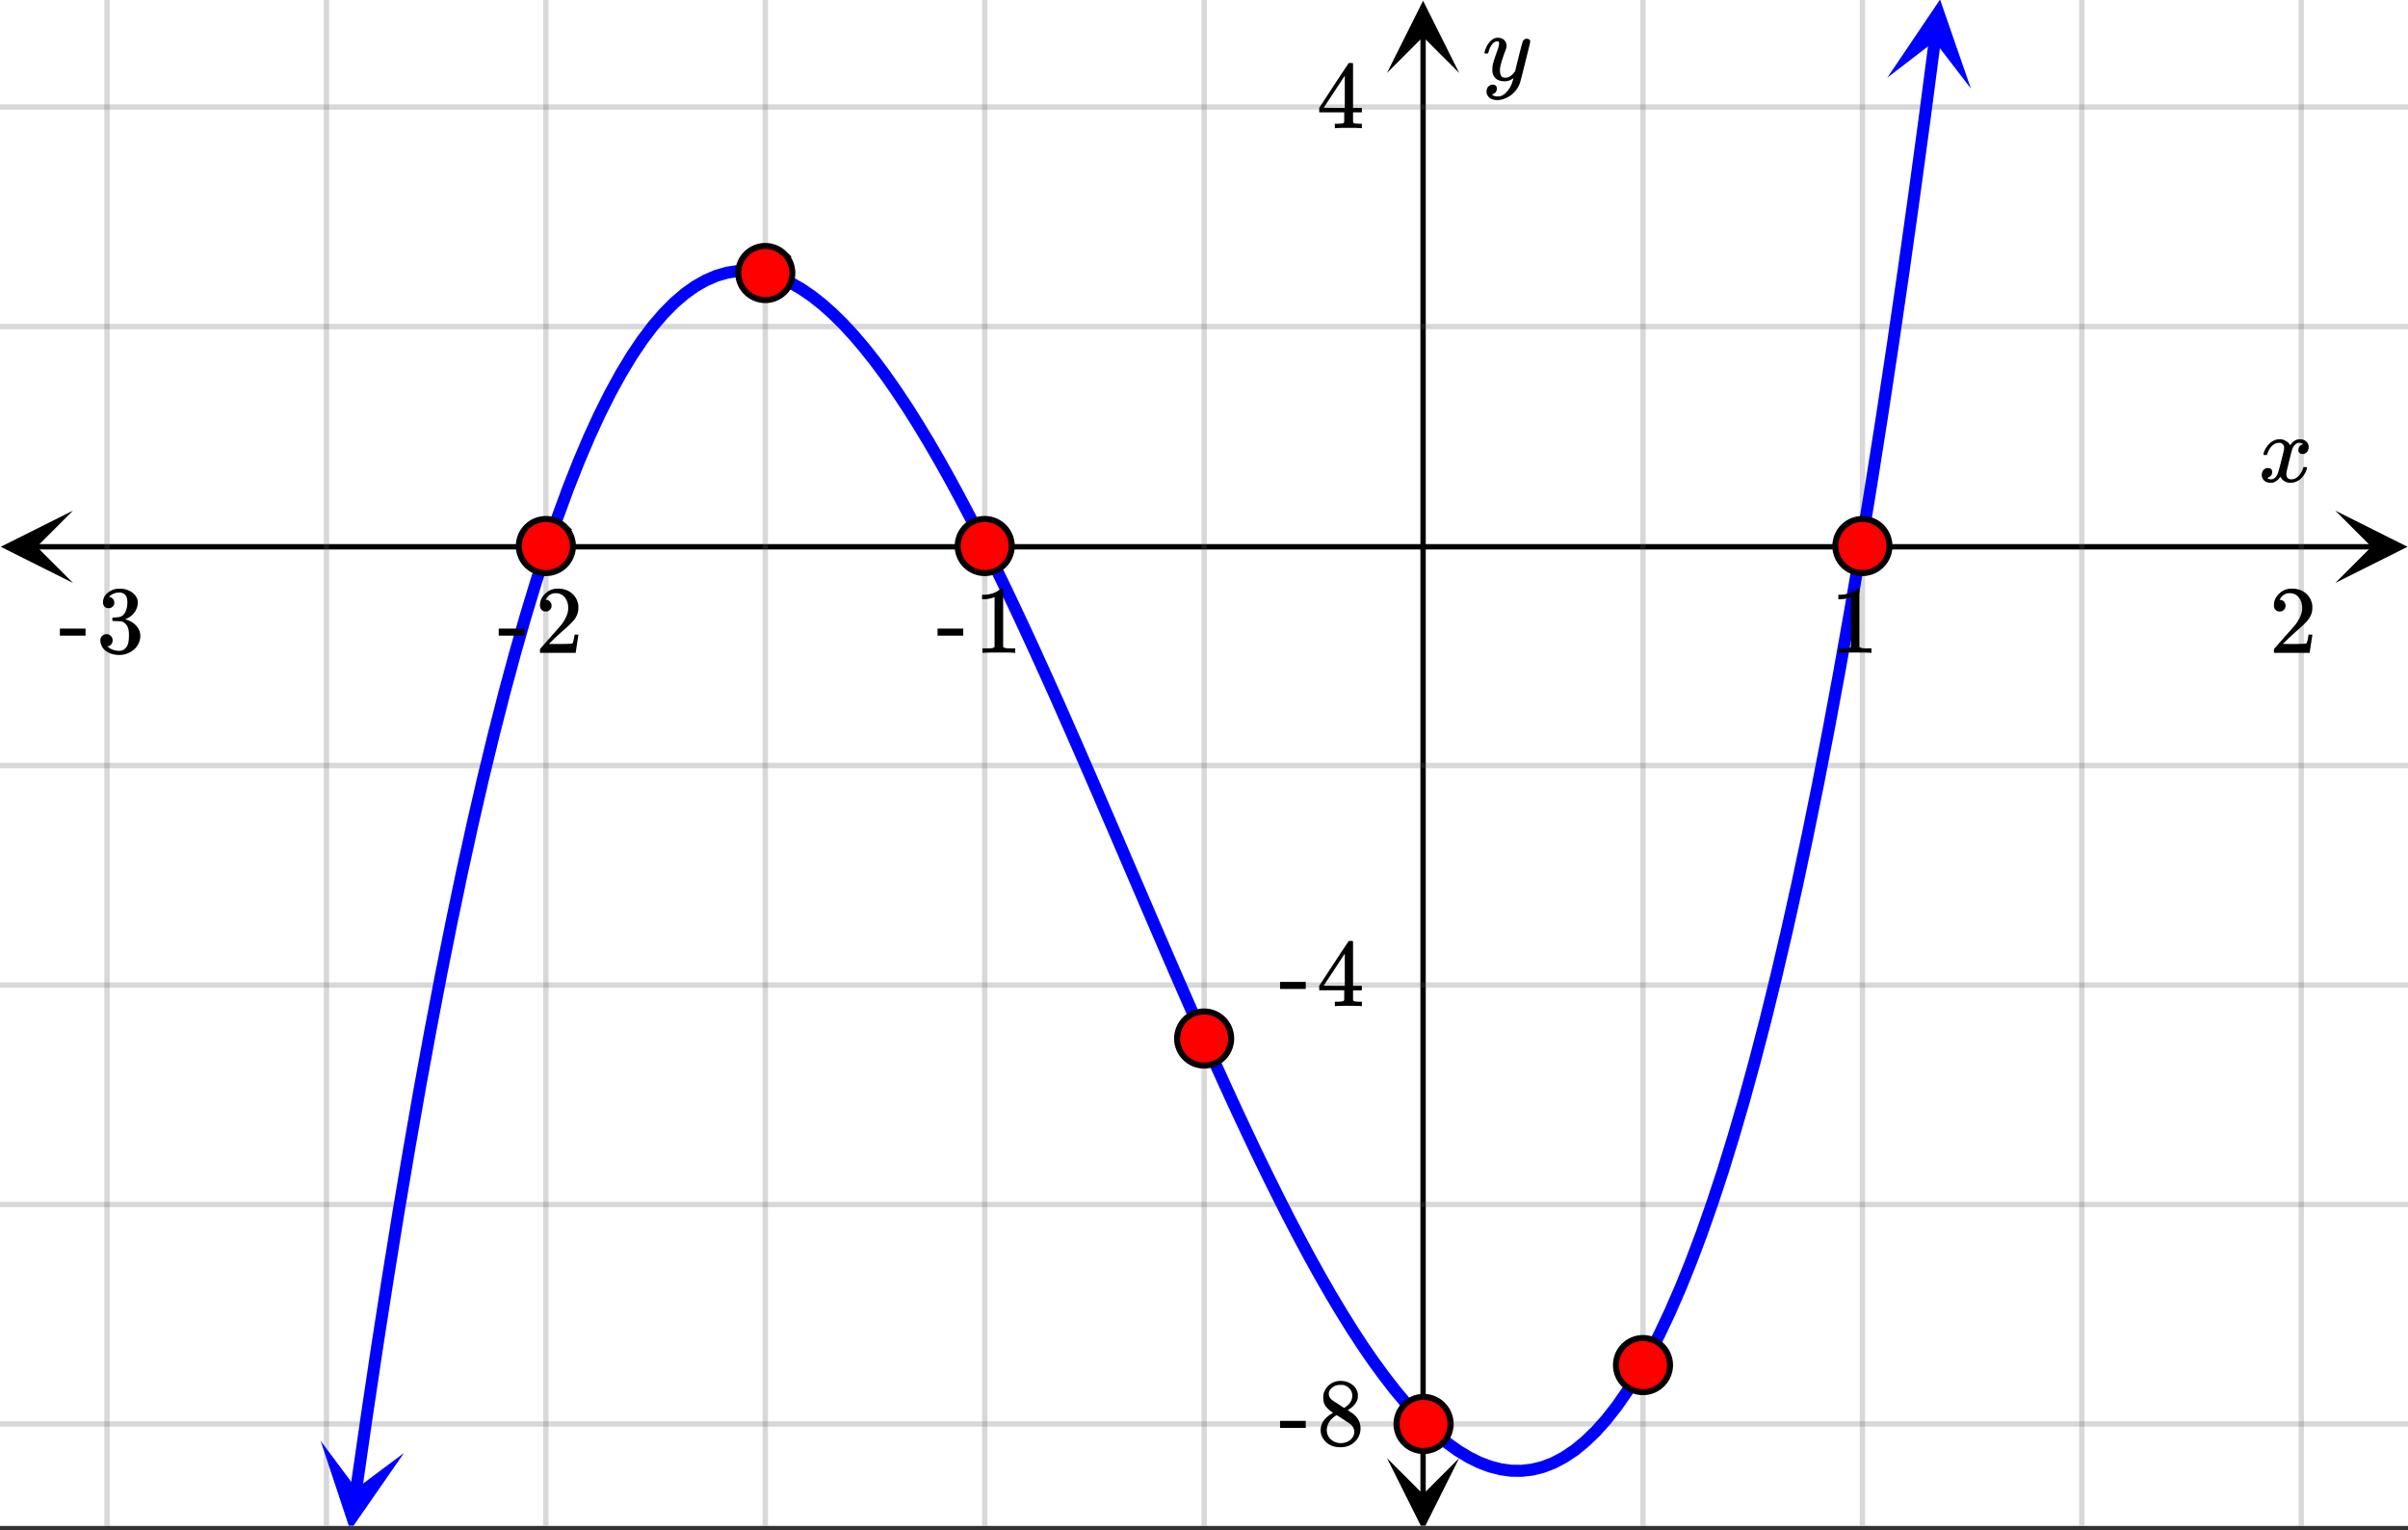 <svg xmlns="http://www.w3.org/2000/svg" xmlns:xlink="http://www.w3.org/1999/xlink" width="449.28" height="285.44" viewBox="0 0 336.96 214.08"><rect x="0" y="0" width="336.96" height="214.08" fill="#333333" stroke="none"/><defs><symbol overflow="visible" id="l"><path d="M.781-3.75C.727-3.8.703-3.848.703-3.89c.031-.25.172-.563.422-.938.414-.633.941-1.004 1.578-1.11.133-.007.235-.015.297-.015.313 0 .598.086.86.25.269.156.46.355.578.594.113-.157.187-.25.218-.282.332-.375.711-.562 1.14-.562.364 0 .661.105.891.312.227.211.344.465.344.766 0 .281-.078.516-.234.703a.776.776 0 0 1-.625.281.64.64 0 0 1-.422-.14.521.521 0 0 1-.156-.39c0-.415.222-.696.672-.845a.58.58 0 0 0-.141-.093.705.705 0 0 0-.39-.094.91.91 0 0 0-.266.031c-.336.149-.586.445-.75.89-.032.075-.164.579-.39 1.516-.231.93-.356 1.45-.376 1.563a1.827 1.827 0 0 0-.047.406c0 .211.063.383.188.516.125.125.289.187.5.187.383 0 .726-.16 1.031-.484.3-.32.508-.676.625-1.063.02-.082.04-.129.063-.14.03-.02.109-.031.234-.031.164 0 .25.039.25.109 0 .012-.012.058-.031.14-.149.563-.461 1.055-.938 1.47-.43.323-.875.484-1.344.484-.625 0-1.101-.282-1.421-.844-.262.406-.594.68-1 .812-.086.02-.2.032-.344.032-.524 0-.89-.188-1.11-.563a.953.953 0 0 1-.14-.531c0-.27.078-.5.234-.688a.798.798 0 0 1 .625-.28c.395 0 .594.187.594.562 0 .336-.164.574-.484.718a.359.359 0 0 1-.063.047l-.078.031c-.012.012-.024.016-.031.016h-.032c0 .031.063.074.188.125a.817.817 0 0 0 .36.078c.32 0 .597-.203.827-.61.102-.163.282-.75.532-1.75.05-.206.109-.437.171-.687.063-.257.11-.457.141-.593.031-.133.05-.211.063-.235a2.86 2.86 0 0 0 .078-.531.678.678 0 0 0-.188-.5.613.613 0 0 0-.484-.203c-.406 0-.762.156-1.063.469a2.562 2.562 0 0 0-.609 1.078c-.012.074-.031.12-.063.14a.752.752 0 0 1-.218.016zm0 0"/></symbol><symbol overflow="visible" id="q"><path d="M6.234-5.813c.125 0 .227.04.313.11.094.062.14.152.14.266 0 .117-.226 1.058-.671 2.828C5.578-.836 5.328.133 5.266.312a3.459 3.459 0 0 1-.688 1.22 3.641 3.641 0 0 1-1.11.874c-.491.239-.945.36-1.359.36-.687 0-1.152-.22-1.39-.657-.094-.125-.14-.304-.14-.53 0-.306.085-.544.265-.72.187-.168.379-.25.578-.25.394 0 .594.188.594.563 0 .332-.157.578-.47.734a.298.298 0 0 1-.062.032.295.295 0 0 0-.078.03c-.011.009-.023.016-.031.016L1.328 2c.031.05.129.11.297.172.133.05.273.078.422.078h.11c.155 0 .273-.012.359-.031.332-.094.648-.324.953-.688A3.69 3.69 0 0 0 4.188.25c.093-.3.14-.477.14-.531 0-.008-.012-.004-.031.015a.358.358 0 0 1-.078.047c-.336.239-.703.36-1.11.36-.46 0-.84-.106-1.14-.313-.293-.219-.48-.531-.563-.937a2.932 2.932 0 0 1-.015-.407c0-.218.007-.382.03-.5.063-.394.266-1.054.61-1.984.196-.531.297-.898.297-1.11a.838.838 0 0 0-.031-.265c-.024-.05-.074-.078-.156-.078h-.063c-.21 0-.406.094-.594.281-.293.293-.511.727-.656 1.297 0 .012-.008.027-.015.047a.188.188 0 0 1-.032.047l-.015.015c-.012.012-.028.016-.047.016h-.36C.305-3.8.281-3.836.281-3.86a.97.97 0 0 1 .047-.203c.188-.625.469-1.113.844-1.468.3-.282.617-.422.953-.422.383 0 .688.105.906.312.227.2.344.485.344.86-.023.168-.04.261-.047.281 0 .055-.07.246-.203.578-.367 1-.586 1.735-.656 2.203a1.857 1.857 0 0 0-.016.297c0 .344.05.61.156.797.114.18.313.266.594.266.207 0 .406-.051.594-.157a1.84 1.84 0 0 0 .422-.328c.093-.101.21-.242.36-.422a32.833 32.833 0 0 1 .25-1.063c.093-.35.175-.687.25-1 .343-1.35.534-2.062.577-2.124a.592.592 0 0 1 .578-.36zm0 0"/></symbol><symbol overflow="visible" id="m"><path d="M5.61 0c-.157-.031-.872-.047-2.141-.047C2.207-.047 1.5-.03 1.344 0h-.157v-.625h.344c.52 0 .86-.008 1.016-.031.07-.008.18-.067.328-.172v-6.969c-.023 0-.059.016-.11.047a4.134 4.134 0 0 1-1.39.25h-.25v-.625h.25c.758-.02 1.39-.188 1.89-.5a2.46 2.46 0 0 0 .422-.313c.008-.03.063-.046.157-.046a.36.36 0 0 1 .234.078v8.078c.133.137.43.203.89.203h.798V0zm0 0"/></symbol><symbol overflow="visible" id="n"><path d="M1.484-5.781c-.25 0-.449-.078-.593-.235a.872.872 0 0 1-.22-.609c0-.645.243-1.195.735-1.656a2.46 2.46 0 0 1 1.766-.703c.77 0 1.41.21 1.922.625.508.418.82.964.937 1.64.008.168.016.32.016.453 0 .524-.156 1.012-.469 1.47-.25.374-.758.89-1.516 1.546-.324.281-.777.695-1.359 1.234l-.781.766 1.016.016c1.414 0 2.164-.024 2.25-.079.039-.007.085-.101.14-.28.031-.095.094-.4.188-.923v-.03h.53v.03l-.374 2.47V0h-5v-.25c0-.188.008-.29.031-.313.008-.007.383-.437 1.125-1.28.977-1.095 1.61-1.813 1.89-2.157.602-.82.907-1.57.907-2.25 0-.594-.156-1.086-.469-1.484-.312-.407-.746-.61-1.297-.61-.523 0-.945.235-1.265.703-.024.032-.047.079-.078.141a.274.274 0 0 0-.047.078c0 .012.02.016.062.016a.68.68 0 0 1 .547.25.801.801 0 0 1 .219.562c0 .23-.078.422-.235.578a.76.76 0 0 1-.578.235zm0 0"/></symbol><symbol overflow="visible" id="o"><path d="M.14-2.406v-.985h3.594v.985zm0 0"/></symbol><symbol overflow="visible" id="p"><path d="M1.719-6.25c-.25 0-.446-.07-.578-.219a.863.863 0 0 1-.204-.593c0-.508.196-.938.594-1.282a2.566 2.566 0 0 1 1.407-.625h.203c.312 0 .507.008.593.016.301.043.602.137.907.281.593.305.968.727 1.125 1.266.02.093.03.218.03.375 0 .523-.167.996-.5 1.422-.323.418-.73.714-1.218.89-.055.024-.055.04 0 .047.008 0 .05.012.125.031.55.157 1.016.446 1.39.86.376.418.563.89.563 1.422 0 .367-.086.718-.25 1.062-.218.461-.574.84-1.062 1.14-.492.302-1.04.454-1.64.454-.595 0-1.122-.125-1.579-.375-.46-.25-.766-.586-.922-1.016a1.45 1.45 0 0 1-.14-.656c0-.25.082-.453.25-.61a.831.831 0 0 1 .609-.25c.25 0 .453.087.61.25.163.169.25.372.25.61 0 .21-.063.39-.188.547a.768.768 0 0 1-.469.281l-.094.031c.489.407 1.047.61 1.672.61.5 0 .875-.239 1.125-.719.156-.29.234-.742.234-1.36v-.265c0-.852-.292-1.426-.875-1.719-.124-.05-.398-.082-.812-.093l-.563-.016-.046-.031c-.024-.02-.032-.086-.032-.204 0-.113.008-.18.032-.203.03-.03.054-.046.078-.046.25 0 .508-.02.781-.063.395-.05.695-.27.906-.656.207-.395.313-.867.313-1.422 0-.582-.157-.973-.469-1.172a1.131 1.131 0 0 0-.64-.188c-.45 0-.844.122-1.188.36l-.125.094a.671.671 0 0 0-.094.109l-.047.047a.88.88 0 0 0 .094.031c.176.024.328.11.453.266.125.148.188.32.188.515a.715.715 0 0 1-.235.547.76.76 0 0 1-.562.219zm0 0"/></symbol><symbol overflow="visible" id="r"><path d="M6.234 0c-.125-.031-.71-.047-1.75-.047-1.074 0-1.671.016-1.796.047h-.126v-.625h.422c.383-.008.618-.031.704-.063a.286.286 0 0 0 .171-.14c.008-.008.016-.25.016-.719v-.672h-3.5v-.625l2.031-3.11A431.58 431.58 0 0 1 4.5-9.108c.02-.008.113-.016.281-.016h.25l.078.078v6.203h1.235v.625H5.109V-.89a.25.25 0 0 0 .079.157c.07.062.328.101.765.109h.39V0zm-2.28-2.844v-4.5L1-2.859l1.469.015zm0 0"/></symbol><symbol overflow="visible" id="s"><path d="M2.313-4.516c-.438-.289-.778-.593-1.016-.906-.242-.312-.36-.723-.36-1.234 0-.383.07-.707.22-.969.195-.406.488-.734.874-.984.383-.25.82-.375 1.313-.375.613 0 1.144.164 1.594.484.445.324.722.734.828 1.234.007.055.015.164.015.329 0 .199-.008.328-.015.39-.137.594-.547 1.11-1.235 1.547l-.156.11c.5.343.758.523.781.53.664.544 1 1.215 1 2.016 0 .73-.265 1.356-.797 1.875-.53.508-1.199.766-2 .766C2.254.297 1.441-.11.922-.922c-.23-.32-.344-.71-.344-1.172 0-.976.578-1.785 1.735-2.422zM5-6.922c0-.383-.125-.71-.375-.984a1.69 1.69 0 0 0-.922-.516h-.437c-.48 0-.883.164-1.204.485-.23.21-.343.453-.343.734 0 .387.164.695.5.922.039.043.328.23.86.562l.78.516c.008-.008.067-.047.172-.11a2.95 2.95 0 0 0 .25-.187C4.758-5.883 5-6.36 5-6.922zM1.437-2.109c0 .523.192.96.579 1.312a2.01 2.01 0 0 0 1.359.516c.363 0 .695-.07 1-.219.3-.156.531-.36.688-.61.144-.226.218-.472.218-.734 0-.383-.156-.726-.468-1.031-.075-.07-.45-.328-1.125-.766l-.407-.265C3.133-4 3.02-4.07 2.937-4.125l-.109-.063-.156.079c-.563.367-.938.812-1.125 1.343-.074.243-.11.461-.11.657zm0 0"/></symbol><clipPath id="a"><path d="M0 0h336.96v213.434H0zm0 0"/></clipPath><clipPath id="b"><path d="M.102 71.438H11V82H.102zm0 0"/></clipPath><clipPath id="c"><path d="M326.79 71.438h10.17V82h-10.17zm0 0"/></clipPath><clipPath id="d"><path d="M14 0h309v213.434H14zm0 0"/></clipPath><clipPath id="e"><path d="M194.082 203H205v10.434h-10.918zm0 0"/></clipPath><clipPath id="f"><path d="M194.082 0H205v10.21h-10.918zm0 0"/></clipPath><clipPath id="g"><path d="M0 14h336.96v186H0zm0 0"/></clipPath><clipPath id="h"><path d="M44 201h13v12.434H44zm0 0"/></clipPath><clipPath id="i"><path d="M43.18 213.242l3.793-26.265 26.265 3.793-3.789 26.265zm0 0"/></clipPath><clipPath id="j"><path d="M264 0h12v13h-12zm0 0"/></clipPath><clipPath id="k"><path d="M264.102 10.863l3.449-26.312L293.863-12l-3.449 26.313zm0 0"/></clipPath></defs><g clip-path="url(#a)" fill="#fff"><path d="M0 0h337v214.184H0zm0 0"/><path d="M0 0h337v214.184H0zm0 0"/></g><path d="M5.055 76.492h326.89" fill="none" stroke="#000" stroke-width=".749"/><g clip-path="url(#b)"><path d="M10.21 71.438L.103 76.492l10.109 5.055-5.055-5.055zm0 0"/></g><g clip-path="url(#c)"><path d="M326.79 71.438l10.108 5.054-10.109 5.055 5.055-5.055zm0 0"/></g><g clip-path="url(#d)"><path d="M229.91 0v214.184M260.613 0v214.184M291.316 0v214.184M322.023 0v214.184M168.5 0v214.184M137.797 0v214.184M107.09 0v214.184M76.387 0v214.184M45.684 0v214.184M14.977 0v214.184" stroke-linecap="round" stroke-linejoin="round" stroke="#666" stroke-opacity=".251" stroke-width=".749"/></g><path d="M199.137 209.129V5.055" fill="none" stroke="#000" stroke-width=".749"/><g clip-path="url(#e)"><path d="M194.082 203.973l5.055 10.109 5.054-10.11-5.054 5.055zm0 0"/></g><g clip-path="url(#f)"><path d="M194.082 10.21L199.137.103l5.054 10.109-5.054-5.055zm0 0"/></g><g clip-path="url(#g)"><path d="M0 45.684h337M0 14.977h337M0 107.09h337M0 137.797h337M0 168.5h337M0 199.203h337" stroke-linecap="round" stroke-linejoin="round" stroke="#666" stroke-opacity=".251" stroke-width=".749"/></g><path d="M49.844 208.363l1.484-10.27 1.48-9.89 1.485-9.527 1.48-9.156 1.485-8.801 1.48-8.446 1.485-8.097 1.48-7.75 1.485-7.414 1.48-7.078 1.484-6.754 1.48-6.426 1.485-6.11 1.48-5.796 1.485-5.493 1.48-5.187 1.485-4.89 1.48-4.598 1.485-4.309 1.48-4.031 1.485-3.754 1.48-3.48 1.484-3.22 1.48-2.952 1.485-2.7 1.48-2.449 1.485-2.207 1.48-1.96 1.485-1.731 1.48-1.5 1.485-1.274 1.48-1.058 1.485-.84 1.48-.637 1.484-.43 1.481-.23 1.484-.04 1.485.153 1.48.332 1.485.508 1.48.684 1.484.851 1.48 1.012 1.485 1.168 1.48 1.32 1.485 1.465 1.48 1.61 1.485 1.742 1.48 1.875 1.485 2 1.48 2.12 1.485 2.235 1.48 2.348 1.484 2.449 1.48 2.55 1.485 2.645 1.48 2.735 1.485 2.816 1.48 2.895 1.485 2.972 1.48 3.035 1.485 3.102 1.48 3.16 1.485 3.215 1.48 3.258 1.485 3.3 1.48 3.34 1.484 3.372 1.48 3.398 1.485 3.422 1.48 3.437 1.485 3.446 1.48 3.453 1.485 3.453 1.48 3.453 1.485 3.438 1.48 3.425 1.485 3.407 1.48 3.378 1.484 3.352 1.48 3.313 1.485 3.273 1.48 3.227 1.485 3.175 1.48 3.121 1.485 3.059 1.484 2.988 1.48 2.922 1.485 2.84 1.48 2.762 1.485 2.672 1.48 2.578 1.485 2.48 1.48 2.38 1.485 2.269 1.48 2.156 1.485 2.035 1.48 1.914 1.484 1.781 1.48 1.653 1.485 1.508 1.48 1.367 1.485 1.215 1.48 1.058 1.485.899 1.48.734 1.485.562 1.48.387 1.485.207 1.48.016 1.484-.172 1.48-.367 1.485-.57 1.48-.782 1.485-.988 1.48-1.211 1.485-1.43 1.48-1.66 1.485-1.894 1.48-2.13 1.485-2.374 1.48-2.625 1.485-2.875 1.48-3.137 1.484-3.402 1.48-3.672 1.485-3.946 1.48-4.226 1.485-4.508 1.48-4.805 1.485-5.093 1.48-5.399 1.485-5.703 1.48-6.016 1.485-6.332 1.484-6.652 1.48-6.98 1.485-7.313 1.48-7.648 1.485-7.993 1.48-8.34 1.485-8.69 1.48-9.052 1.484-9.414 1.48-9.78 1.485-10.153 1.48-10.535 1.485-10.918 1.48-11.309" fill="none" stroke-width="1.685" stroke-linecap="round" stroke-linejoin="round" stroke="#00f"/><g clip-path="url(#h)"><g clip-path="url(#i)"><path d="M44.867 201.566l4.153 12.52 7.52-10.832-6.68 4.992zm0 0" fill="#00f"/></g></g><g clip-path="url(#j)"><g clip-path="url(#k)"><path d="M264.102 10.863l7.378-10.93 4.317 12.462-5.082-6.614zm0 0" fill="#00f"/></g></g><path d="M141.578 76.387c0 .5-.098.984-.289 1.445a3.768 3.768 0 0 1-2.047 2.047c-.46.195-.945.289-1.445.289a3.81 3.81 0 0 1-2.676-1.105 3.734 3.734 0 0 1-.82-1.231 3.777 3.777 0 0 1 2.047-4.938c.465-.195.945-.289 1.449-.289.5 0 .984.094 1.445.29a3.768 3.768 0 0 1 2.336 3.492zm0 0M80.168 76.387c0 .5-.094.984-.29 1.445a3.785 3.785 0 0 1-.815 1.23 3.785 3.785 0 0 1-1.231.817c-.46.195-.945.289-1.445.289a3.81 3.81 0 0 1-2.676-1.105 3.785 3.785 0 0 1-.816-1.231 3.673 3.673 0 0 1-.29-1.445 3.81 3.81 0 0 1 1.105-2.676 3.81 3.81 0 0 1 2.677-1.106c.5 0 .984.094 1.445.29.465.191.875.464 1.23.816a3.81 3.81 0 0 1 1.106 2.676zm0 0M264.395 76.387c0 .5-.094.984-.29 1.445a3.785 3.785 0 0 1-.816 1.23 3.81 3.81 0 0 1-2.676 1.106c-.5 0-.984-.094-1.445-.29a3.785 3.785 0 0 1-1.23-.815 3.785 3.785 0 0 1-.817-1.231 3.673 3.673 0 0 1-.289-1.445 3.81 3.81 0 0 1 1.105-2.676 3.785 3.785 0 0 1 1.231-.816c.461-.196.945-.29 1.445-.29a3.81 3.81 0 0 1 2.676 1.105 3.81 3.81 0 0 1 1.106 2.677zm0 0M110.871 38.191a3.76 3.76 0 0 1-1.105 2.676 3.758 3.758 0 0 1-1.227.82 3.763 3.763 0 0 1-2.894 0 3.718 3.718 0 0 1-1.227-.82 3.718 3.718 0 0 1-.82-1.226 3.763 3.763 0 0 1 0-2.895c.191-.465.465-.871.82-1.226a3.718 3.718 0 0 1 1.227-.82 3.763 3.763 0 0 1 2.895 0c.46.19.87.464 1.226.82a3.754 3.754 0 0 1 1.105 2.672zm0 0M172.281 145.285c0 .5-.093.985-.289 1.445a3.727 3.727 0 0 1-.816 1.227 3.734 3.734 0 0 1-1.23.82 3.777 3.777 0 0 1-4.938-2.047 3.673 3.673 0 0 1-.29-1.445 3.81 3.81 0 0 1 1.105-2.676 3.758 3.758 0 0 1 2.677-1.105c.5 0 .984.094 1.445.285.465.191.875.465 1.23.82a3.81 3.81 0 0 1 1.106 2.676zm0 0M202.988 199.203a3.837 3.837 0 0 1-.289 1.45c-.191.46-.465.87-.82 1.226a3.758 3.758 0 0 1-1.227.82 3.837 3.837 0 0 1-1.449.29 3.817 3.817 0 0 1-1.445-.29 3.718 3.718 0 0 1-1.227-.82 3.758 3.758 0 0 1-.82-1.227 3.763 3.763 0 0 1 0-2.894c.191-.465.465-.871.82-1.227a3.718 3.718 0 0 1 1.227-.82 3.763 3.763 0 0 1 2.895 0c.46.191.87.465 1.226.82.355.356.629.762.82 1.227.192.46.285.945.29 1.445zm0 0M233.691 190.965c0 .504-.097.984-.289 1.45a3.718 3.718 0 0 1-.82 1.226 3.718 3.718 0 0 1-1.226.82 3.763 3.763 0 0 1-2.895 0 3.758 3.758 0 0 1-1.227-.82 3.76 3.76 0 0 1-1.105-2.676 3.754 3.754 0 0 1 1.105-2.672 3.758 3.758 0 0 1 1.227-.82 3.763 3.763 0 0 1 2.895 0c.464.191.87.465 1.226.82.356.355.629.762.82 1.227.192.464.29.945.29 1.445zm0 0" fill="red" stroke-width=".843" stroke="#000"/><use xlink:href="#l" x="316.031" y="67.4"/><use xlink:href="#m" x="256.12" y="91.327"/><use xlink:href="#n" x="317.529" y="91.327"/><use xlink:href="#o" x="131.056" y="91.327"/><use xlink:href="#m" x="136.298" y="91.327"/><use xlink:href="#o" x="69.647" y="91.327"/><use xlink:href="#n" x="74.889" y="91.327"/><use xlink:href="#o" x="8.238" y="91.327"/><use xlink:href="#p" x="13.48" y="91.327"/><use xlink:href="#q" x="207.442" y="11.233"/><use xlink:href="#r" x="184.227" y="17.936"/><use xlink:href="#o" x="178.984" y="140.754"/><use xlink:href="#r" x="184.227" y="140.754"/><use xlink:href="#o" x="178.984" y="202.163"/><use xlink:href="#s" x="184.227" y="202.163"/></svg>